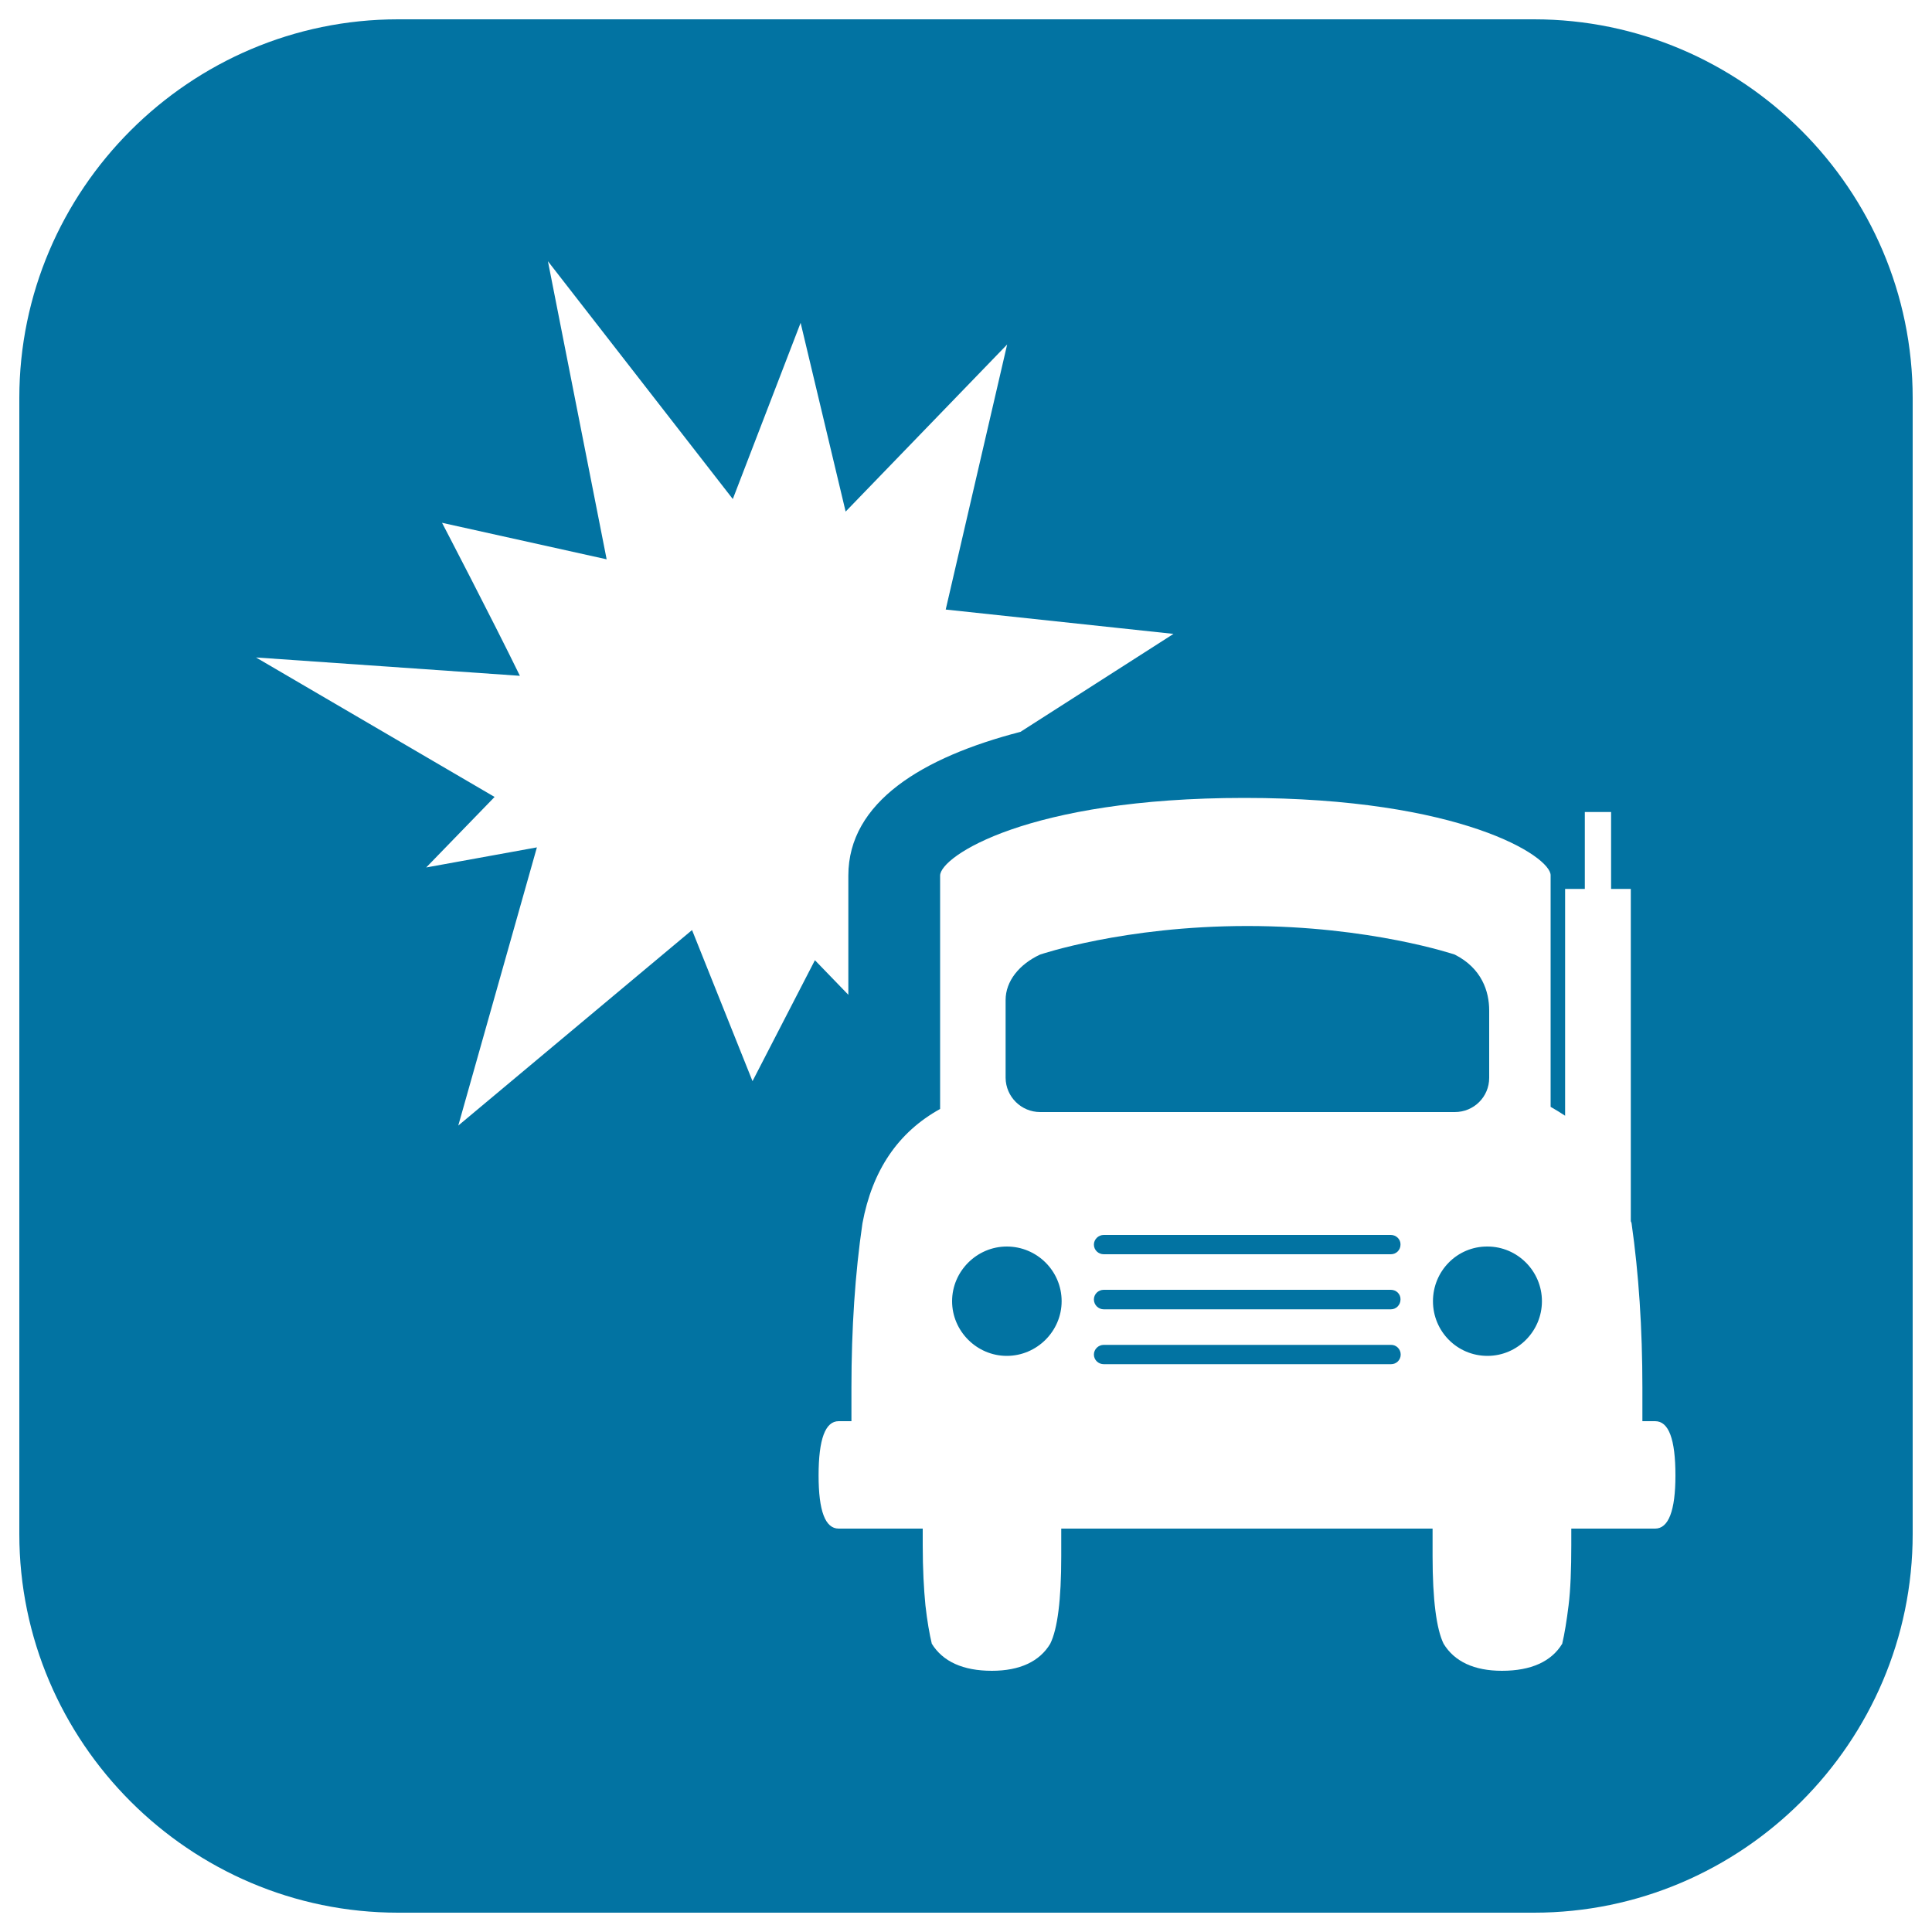 <svg xmlns="http://www.w3.org/2000/svg" viewBox="0 0 1000 1000" style="fill:#0273a2">
<title>Vintage Car Front View With Spike Balloon SVG icon</title>
<g><path d="M725,701.1c0,2.8-2.2,5-5,5H571.3c-2.8,0-5.1-2.2-5.1-5c0-2.7,2.3-5,5.1-5h148.6C722.7,696,725,698.3,725,701.1z M719.9,667.6H571.3c-2.8,0-5.1,2.2-5.1,5c0,2.8,2.3,5.1,5.1,5.1h148.6c2.8,0,5-2.3,5-5.1C725,669.8,722.7,667.6,719.9,667.6z M521.1,701.8c15.6,0,28.4-12.8,28.4-28.3c0-15.6-12.7-28.3-28.4-28.3c-15.5,0-28.3,12.8-28.3,28.3S505.6,701.8,521.1,701.8z M538.4,575.6H753c9.9,0,17.8-7.9,17.8-17.7V523c0-9.8-3.8-21.8-17.8-28.9c0,0-43.6-14.8-107.4-14.8c-64,0-107.3,14.8-107.3,14.8c-10.7,5-17.8,13.7-17.8,23.5v40.3C520.6,567.7,528.6,575.6,538.4,575.6z M741.7,673.5c0,15.6,12.5,28.3,28.2,28.3c15.6,0,28.2-12.8,28.2-28.3c0-15.6-12.7-28.3-28.2-28.3C754.2,645.1,741.7,657.9,741.7,673.5z M10,794V206C10,98.2,98.2,10,206,10h588c107.8,0,196,88.2,196,196v588c0,107.8-88.2,196-196,196H206C98.2,990,10,901.8,10,794z M644.1,413c-112.1,0-157.5,30.3-157.5,40.2V574c-21.7,12-35.1,31.7-40.2,59.2c-3.8,25.9-5.7,54.3-5.7,85.2v17.2h-6.6c-6.9,0-10.4,9.2-10.4,28.1c0,18.3,3.4,27.5,10.4,27.5h43.5v8.4c0,12.7,0.6,23.2,1.4,31.3c0.9,8.1,2.1,14.9,3.3,19.9c5.7,9.2,16.1,14,31.1,14c14.4,0,24.7-4.8,30.2-14c3.8-7.7,5.7-22.8,5.7-45.3v-14.3h192.2v14.3c0,22.5,2,37.7,5.7,45.3c5.6,9.2,15.8,14,30.2,14c15.1,0,25.6-4.8,31.2-14c1.2-5.1,2.3-11.8,3.3-19.9c1-8.1,1.4-18.6,1.4-31.3v-8.4h43.4c6.9,0,10.5-9.2,10.5-27.5c0-18.9-3.5-28.1-10.5-28.1h-6.6v-17.2c0-30.9-1.9-59.2-5.6-85.2c-0.1-0.5-0.2-0.7-0.4-1.1v-172h-10.2v-39.8h-13.6v39.8h-10.2v117.4c-2.4-1.6-4.9-3.1-7.5-4.6V453.1C802.8,443.3,756.1,413,644.1,413z M132.5,340.3L256,412.5L220.6,449l57.3-10.4l-40.7,144l121-101.2l31.3,78.2l32.3-62.6l17.3,17.9v-61.7c0-38.1,38.5-61.3,89.1-74.4l79.2-50.7l-117.9-12.6l31.8-137.2l-83.6,86.5l-23.3-97.7l-35.1,91.2l-95.7-123.1L314,289.5l-85.2-18.9c0,0,25.8,49.5,40.3,79.2L132.5,340.3z M719.9,639.2H571.3c-2.8,0-5.1,2.3-5.1,5c0,2.8,2.3,5,5.1,5h148.6c2.8,0,5-2.2,5-5C725,641.5,722.7,639.2,719.9,639.2z"/></g>
</svg>